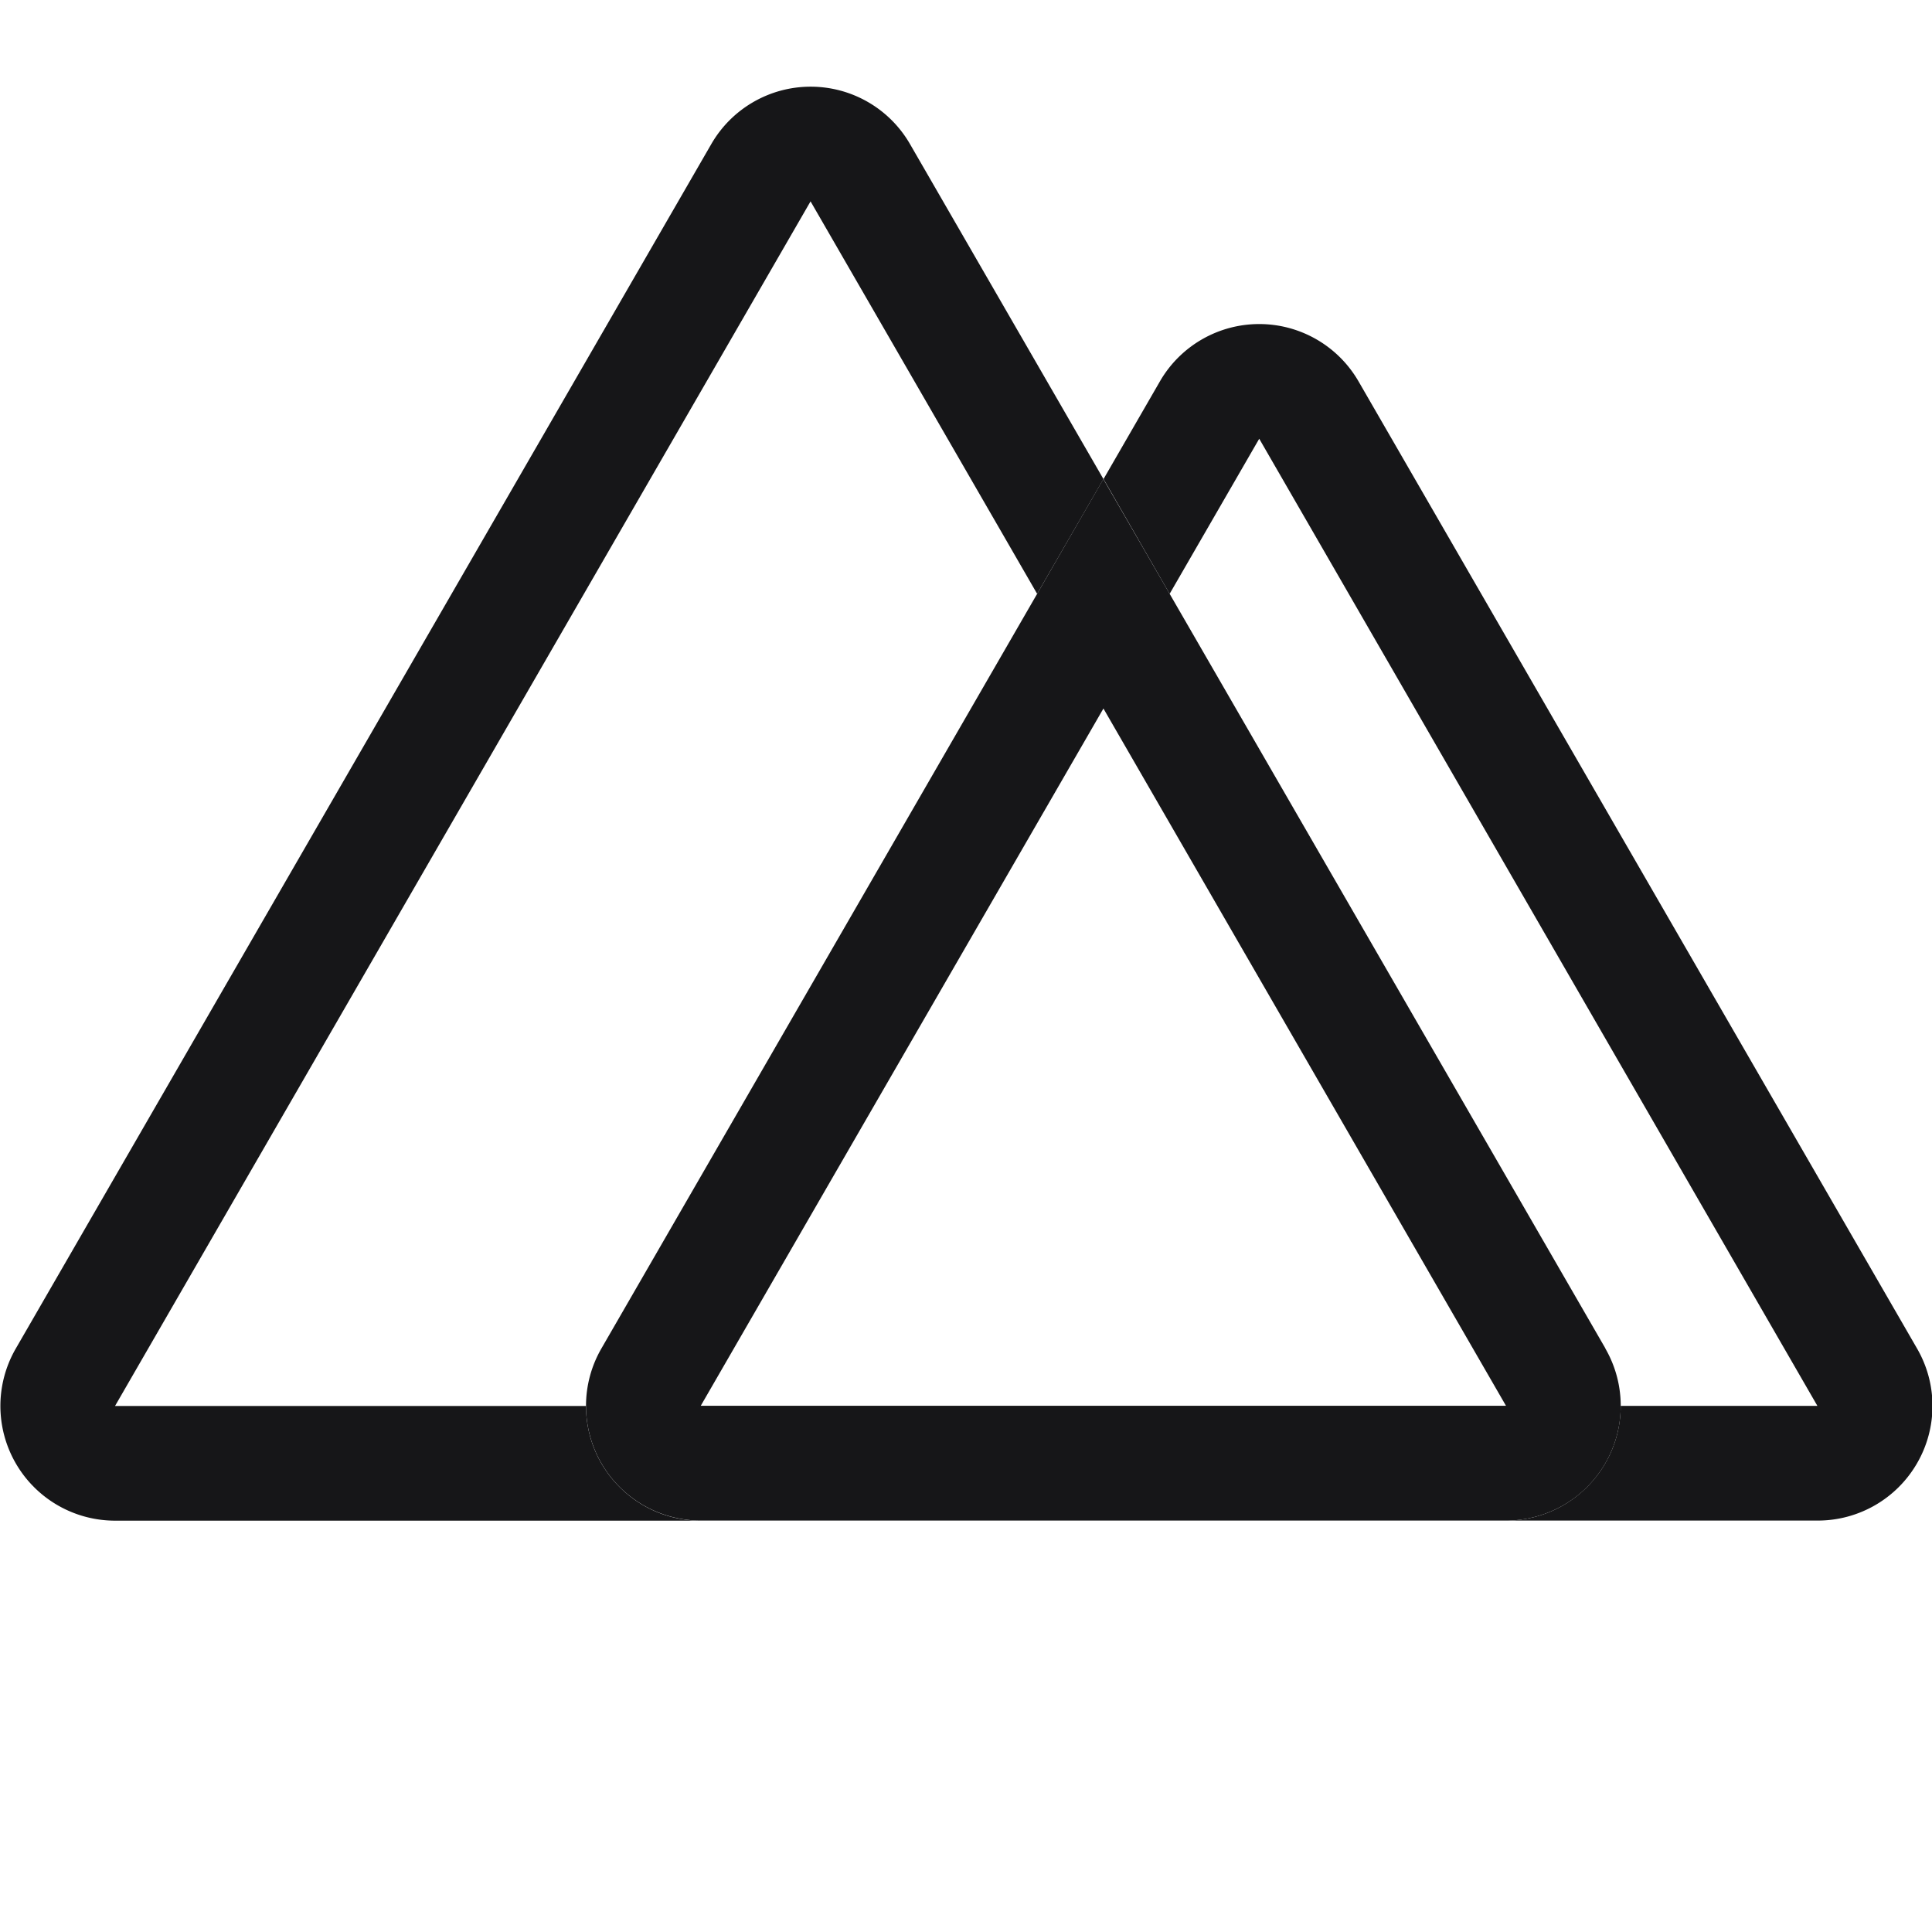 <svg width="22" height="22" fill="none" xmlns="http://www.w3.org/2000/svg"><path d="m12.565 5.455-.755 1.307-2.58-4.469L1.31 16.01h5.363c0 .721.585 1.306 1.306 1.306H1.311a1.306 1.306 0 0 1-1.131-1.96L8.1 1.64a1.306 1.306 0 0 1 2.262 0l2.203 3.815z" fill="#161618"/><path d="m18.282 15.356-4.963-8.594-.755-1.307-.754 1.307-4.962 8.594a1.306 1.306 0 0 0 1.131 1.959h9.17a1.306 1.306 0 0 0 1.131-1.96h.002zm-10.303.653 4.586-7.941 4.584 7.94h-9.17z" fill="#161618"/><path d="M21.83 16.662a1.306 1.306 0 0 1-1.131.653h-3.55c.721 0 1.306-.585 1.306-1.306h2.24L14.339 4.996l-1.02 1.766-.753-1.307.642-1.112a1.306 1.306 0 0 1 2.262 0l6.36 11.013c.234.404.234.902 0 1.306z" fill="#161618"/></svg>